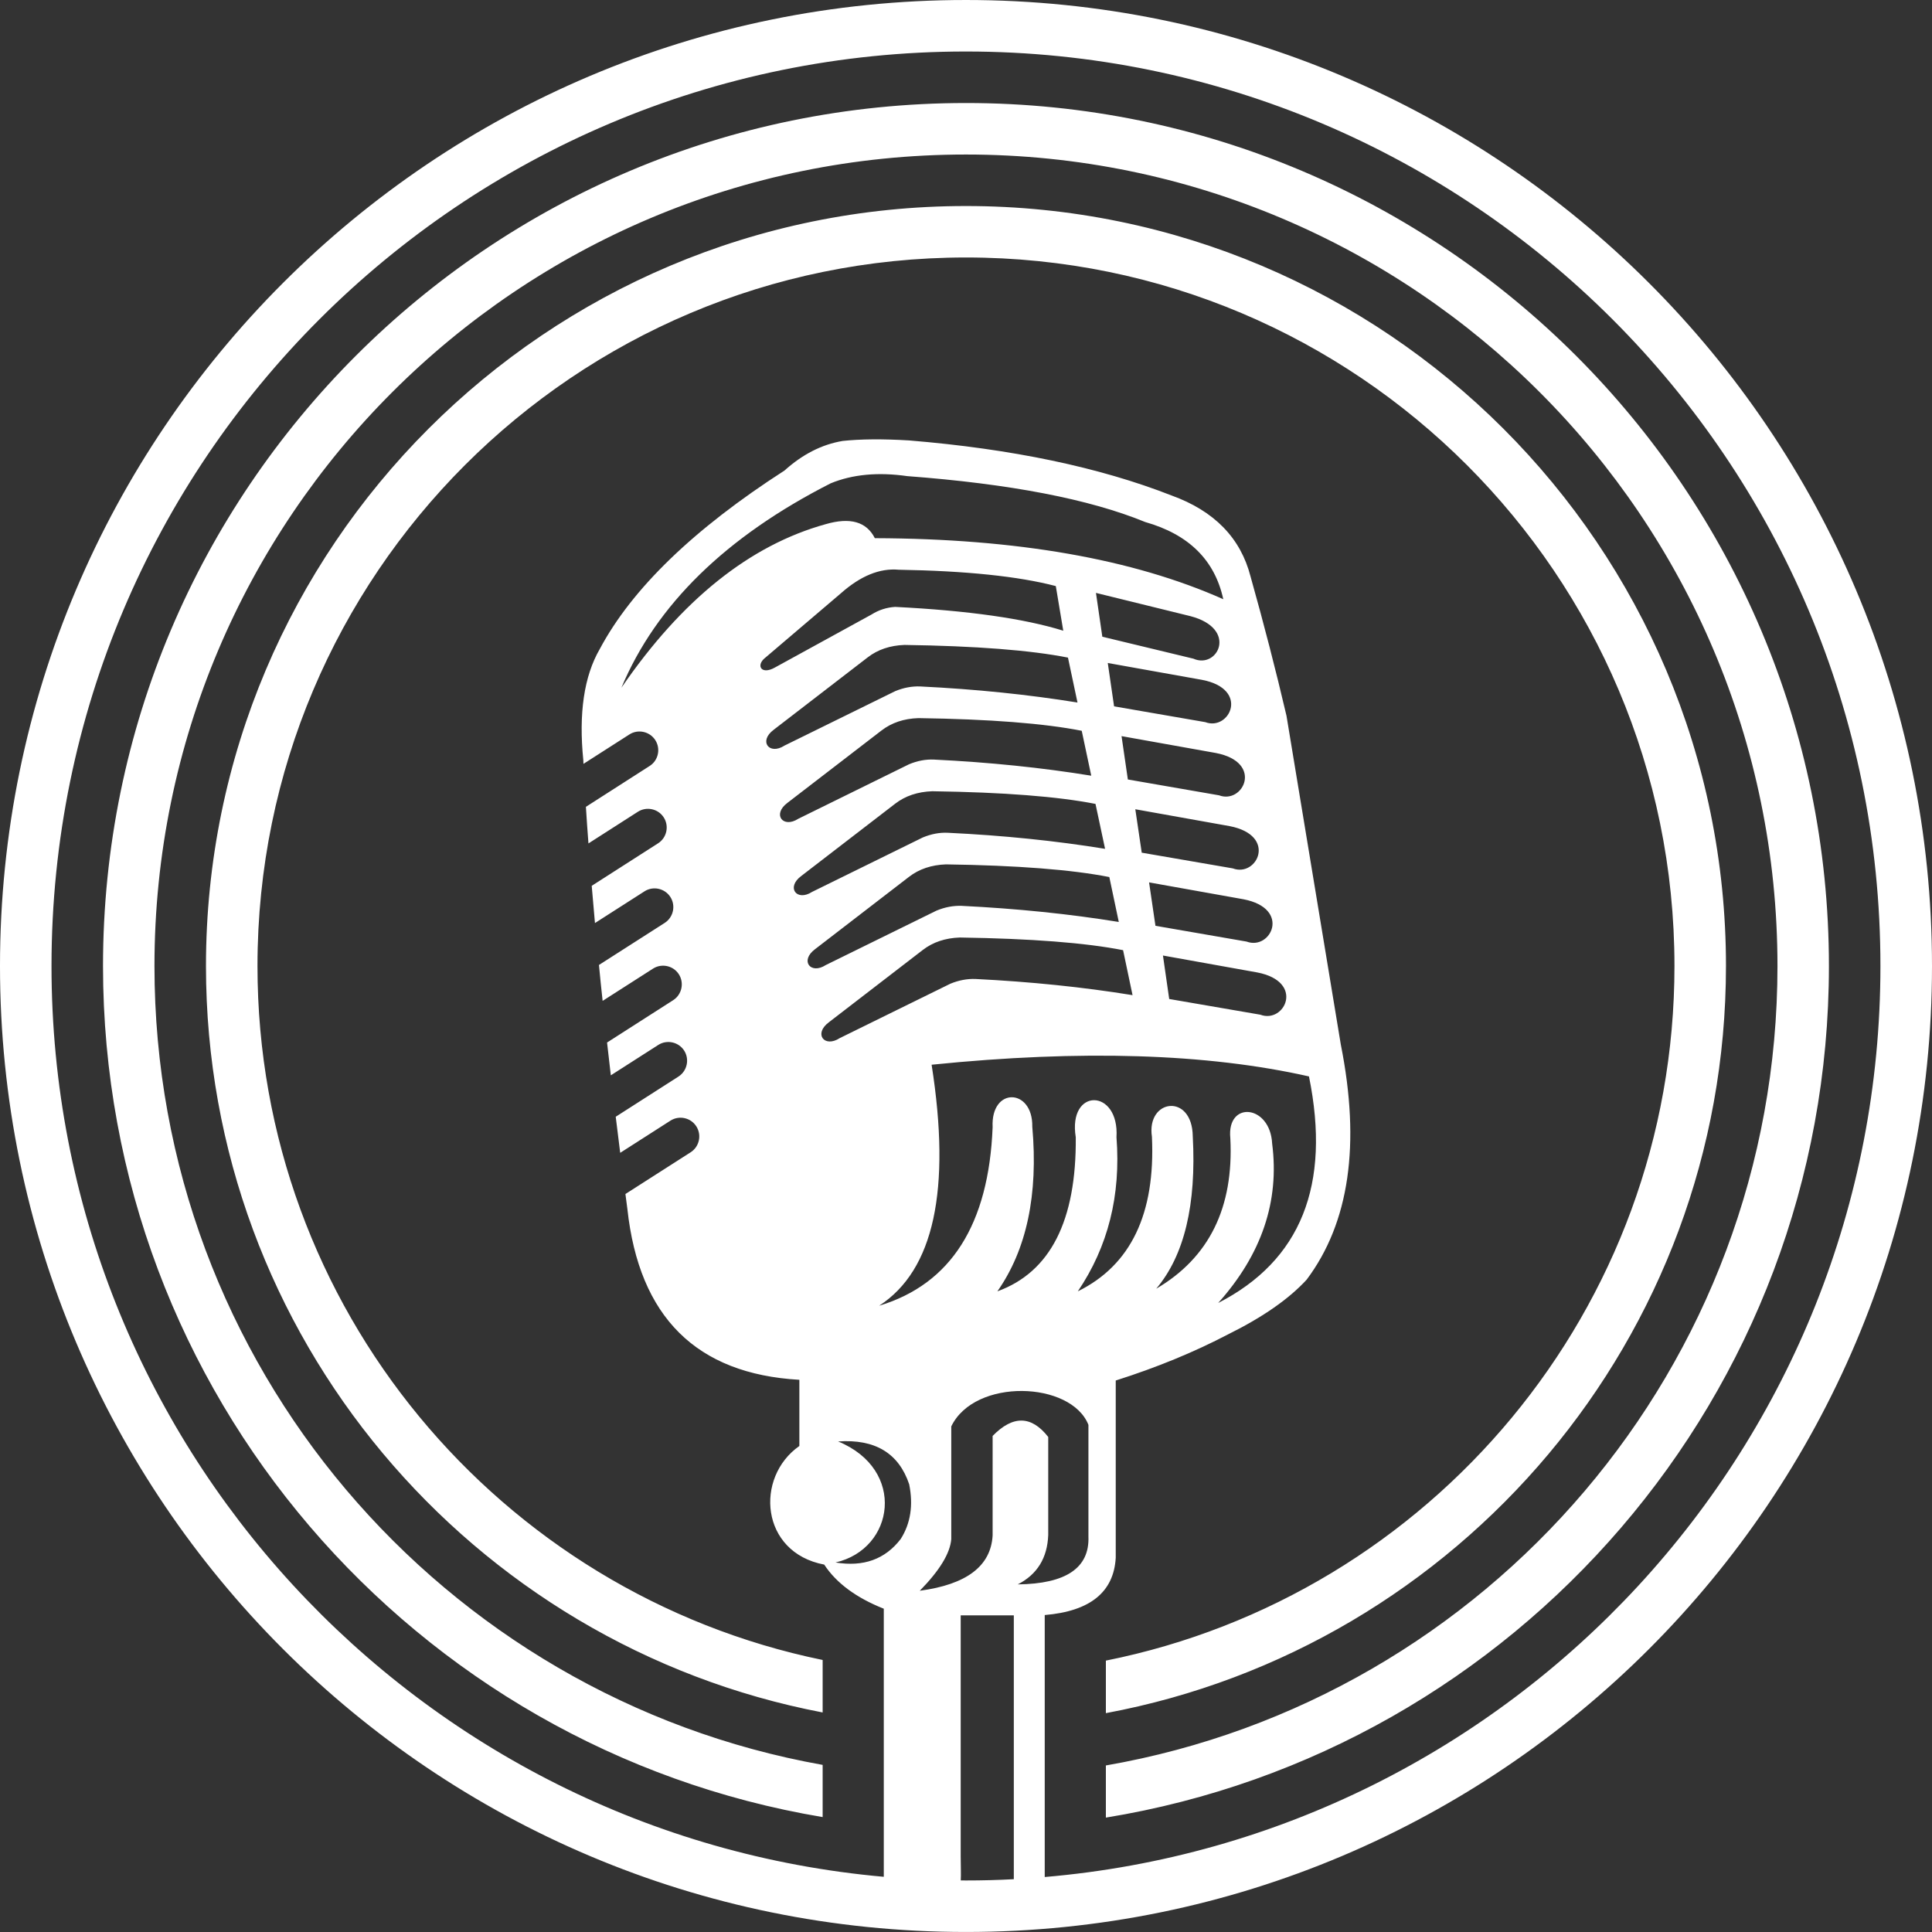 <?xml version="1.0" encoding="UTF-8" standalone="no"?><svg xmlns="http://www.w3.org/2000/svg" xmlns:xlink="http://www.w3.org/1999/xlink" clip-rule="evenodd" fill="#000000" fill-rule="evenodd" height="600" image-rendering="optimizeQuality" preserveAspectRatio="xMidYMid meet" shape-rendering="geometricPrecision" text-rendering="geometricPrecision" version="1" viewBox="-0.0 -0.0 600.0 600.0" width="600" zoomAndPan="magnify"><rect x="-0.0" y="-0.0" width="600.0" height="600.0" fill="#333333" stroke="none"/><g id="change1_1"><path d="M536.018 300.004c0,-130.338 -105.704,-236.021 -236.033,-236.021 -130.326,0 -236.019,105.684 -236.019,236.022 0,115.105 82.465,210.991 191.515,231.817l0.001 -16.3c-100.171,-20.592 -175.52,-109.264 -175.52,-215.517 0,-121.504 98.531,-220.042 220.023,-220.042 121.493,-0.002 220.035,98.541 220.035,220.042 0,106.626 -75.884,195.549 -176.58,215.714l0 16.314c109.566,-20.413 192.576,-116.55 192.576,-232.029l0.001 -0.001zm-298.794 -95.372l0 0c-2.362,2.282 -0.634,4.918 3.364,2.709l30.034 -16.476c2.263,-1.427 4.72,-2.227 7.374,-2.388 22.66,1.139 40.061,3.617 52.211,7.393l-2.316 -13.86c-11.633,-3.046 -27.905,-4.72 -48.773,-5.076 -5.885,-0.535 -11.88,1.907 -18.016,7.356l-23.878 20.341zm43.729 -4.346l0 0c-4.524,0.16 -8.355,1.443 -11.48,3.866l-29.195 22.481c-4.782,3.562 -1.389,7.98 3.35,4.916l34.386 -16.906c2.626,-1.085 5.22,-1.565 7.785,-1.459 17.216,0.835 33.469,2.513 48.826,4.989l-2.958 -13.949c-11.649,-2.298 -28.545,-3.616 -50.714,-3.935l0 -0.002zm-7.195 26.576l-29.223 22.481c-4.782,3.58 -1.362,7.999 3.374,4.935l34.39 -16.922c2.609,-1.09 5.219,-1.585 7.783,-1.461 17.209,0.835 33.462,2.51 48.817,5.004l-2.957 -13.948c-11.649,-2.297 -28.545,-3.614 -50.704,-3.936 -4.516,0.143 -8.336,1.426 -11.479,3.848l0 -0.001zm15.755 18.865l0 0c-4.515,0.161 -8.353,1.443 -11.48,3.848l-29.205 22.478c-4.783,3.564 -1.38,7.999 3.367,4.935l34.38 -16.905c2.627,-1.086 5.217,-1.584 7.783,-1.459 17.217,0.818 33.48,2.493 48.834,4.986l-2.975 -13.948c-11.649,-2.298 -28.537,-3.616 -50.704,-3.936l0 0zm4.285 22.711l0 0c-4.515,0.162 -8.354,1.443 -11.49,3.867l-29.196 22.478c-4.783,3.564 -1.38,7.98 3.349,4.916l34.389 -16.904c2.628,-1.086 5.227,-1.567 7.792,-1.477 17.21,0.854 33.471,2.51 48.809,5.004l-2.94 -13.948c-11.666,-2.297 -28.555,-3.616 -50.714,-3.936l0.001 -0.001zm69.31 41.808l28.304 4.879c7.553,2.87 13.948,-10.258 -0.979,-13.127l-29.268 -5.253 1.942 13.501zm-65.018 -19.095l0 0c-4.534,0.158 -8.355,1.442 -11.507,3.866l-29.196 22.478c-4.783,3.581 -1.364,7.98 3.367,4.916l34.38 -16.905c2.616,-1.085 5.219,-1.566 7.783,-1.478 17.207,0.855 33.488,2.529 48.807,5.024l-2.938 -13.967c-11.649,-2.297 -28.555,-3.597 -50.696,-3.935l0 0zm60.744 -3.636l28.303 4.901c7.554,2.849 13.946,-10.279 -0.981,-13.145l-29.301 -5.239 1.979 13.483zm-4.26 -22.709l28.288 4.879c7.552,2.868 13.93,-10.26 -0.997,-13.126l-29.285 -5.239 1.994 13.486zm-4.309 -22.731l28.321 4.916c7.536,2.85 13.931,-10.276 -0.998,-13.144l-29.283 -5.239 1.96 13.467zm-4.277 -22.712l28.322 4.901c7.534,2.85 13.929,-10.262 -0.997,-13.129l-29.285 -5.239 1.959 13.467zm-72.908 186.111l0 0.018c22.257,-6.75 33.978,-25.224 35.189,-55.416 -0.631,-12.613 12.531,-12.168 12.318,-0.179 1.871,21.108 -1.746,38.173 -10.84,51.14 16.433,-5.966 24.555,-21.908 24.343,-47.846 -2.529,-15.481 13.573,-15.228 12.646,0 1.39,18.045 -2.619,33.989 -12.007,47.846 16.46,-8.105 24.119,-24.101 23.014,-48.004 -1.78,-11.776 12.506,-13.663 12.682,-0.161 1.16,21.267 -2.634,37.05 -11.346,47.346 16.442,-9.637 24.099,-25.204 23.014,-46.706 -1.21,-11.738 12.38,-10.544 12.987,1.659 2.314,17.918 -3.28,34.432 -16.766,49.483 25.671,-13.145 35.077,-36.607 28.201,-70.36 -31.582,-7.128 -70.665,-8.355 -117.193,-3.635 6.102,38.886 0.697,63.804 -16.245,74.814l0.001 0zm12.566 88.547l0 0c14.536,-1.941 22.081,-7.659 22.622,-17.169l0.001 -30.908c6.305,-6.465 12.05,-6.358 17.269,0.322l0 30.424c-0.268,7.16 -3.421,12.274 -9.461,15.356 14.998,-0.162 22.32,-5.13 21.946,-14.855l0 -34.684c-5.36,-13.589 -35.314,-14.641 -42.599,0.482l0 35.02c-0.374,4.436 -3.651,9.762 -9.78,16.013l0 0zm12.709 82.652l0 0c0,2.459 0.125,5.416 0.018,7.305 0.553,0 1.079,0.018 1.611,0.018 4.997,0 9.95,-0.125 14.865,-0.393l0 -81.938 -16.494 0 0 75.008zm26.096 6.253l0 0c145.372,-12.399 259.534,-134.344 259.534,-282.921 0,-156.826 -127.167,-284.01 -284.001,-284.01 -156.823,-0.001 -283.989,127.183 -283.989,284.01 0.001,148.221 113.609,269.937 258.473,282.85l0.001 -0.037 0 -83.221c-8.586,-3.402 -14.749,-7.979 -18.501,-13.699 -19.86,-3.757 -21.623,-27.109 -7.719,-36.835l0 -20.556c-31.982,-1.817 -49.771,-19.507 -53.412,-53.065l-0.606 -4.631 20.27 -12.969c2.681,-1.726 3.483,-5.342 1.746,-8.051 -1.727,-2.691 -5.326,-3.491 -8.034,-1.763l-15.602 9.992c-0.491,-3.775 -0.946,-7.516 -1.391,-11.204l19.498 -12.488c2.689,-1.745 3.474,-5.342 1.761,-8.051 -1.736,-2.691 -5.351,-3.491 -8.042,-1.764l-14.739 9.44c-0.41,-3.438 -0.784,-6.822 -1.168,-10.188l20.53 -13.146c2.69,-1.727 3.492,-5.342 1.764,-8.051 -1.728,-2.69 -5.344,-3.473 -8.034,-1.746l-15.638 10.011c-0.41,-3.759 -0.796,-7.481 -1.141,-11.15l20.431 -13.074c2.681,-1.729 3.481,-5.344 1.753,-8.035 -1.726,-2.691 -5.344,-3.491 -8.034,-1.763l-15.389 9.85c-0.348,-3.92 -0.694,-7.765 -1.006,-11.56l20.609 -13.2c2.7,-1.728 3.492,-5.342 1.764,-8.033 -1.718,-2.691 -5.334,-3.492 -8.042,-1.764l-15.346 9.832c-0.304,-3.866 -0.562,-7.659 -0.792,-11.364l19.788 -12.684c2.709,-1.708 3.492,-5.342 1.764,-8.033 -1.727,-2.689 -5.352,-3.492 -8.042,-1.764l-14.266 9.137 -0.045 -1.121c-1.479,-14.572 0.222,-26.095 5.095,-34.522 10.037,-18.809 29.169,-37.28 57.376,-55.451 5.583,-5.024 11.585,-8.103 18.061,-9.19 5.485,-0.588 12.344,-0.66 20.61,-0.161 31.99,2.635 59.164,8.336 81.538,17.1 13.254,4.791 21.446,13.181 24.529,25.151 4.15,14.749 7.872,29.178 11.167,43.268l16.868 102.104c6.182,30.976 2.655,55.326 -10.615,73.016 -5.503,5.982 -13.593,11.63 -24.351,16.957 -10.507,5.503 -22.141,10.295 -34.932,14.356l0 55.04c-0.606,10.671 -7.962,16.62 -22.052,17.797l0 81.351zm-64.171 -135.271l0 0c21.279,8.728 17.564,33.416 -0.811,37.585 8.667,1.443 15.418,-0.98 20.263,-7.304 3.064,-4.828 3.926,-10.491 2.626,-16.975 -3.258,-9.692 -10.625,-14.107 -22.079,-13.306l0.001 0zm11.41 -280.52l0 0c44.051,0.145 80.103,6.451 108.212,18.956 -2.634,-12.132 -10.706,-20.129 -24.261,-23.977 -17.279,-7.089 -41.887,-11.845 -73.87,-14.249 -9.103,-1.302 -17.056,-0.551 -23.816,2.244 -32.517,16.547 -54.169,37.71 -64.972,63.467 18.758,-27.345 39.911,-44.283 63.476,-50.802 7.573,-2.192 12.649,-0.748 15.232,4.364l0 -0.002zm98.948 37.427l0 0c7.536,3.348 13.967,-9.332 -0.96,-13.216l-29.319 -7.215 1.977 13.607 28.302 6.823zm229.36 95.442l0 0c0,-165.644 -134.344,-300.004 -300.014,-300.004 -165.641,-0.002 -299.986,134.362 -299.986,300.005 0,165.641 134.344,299.986 299.986,299.986 165.67,0 300.014,-134.344 300.014,-299.986l0 -0.001zm-300.013 -252.017c-139.154,0 -252.017,112.864 -252.017,252.018 0.001,123.976 89.572,227.06 207.511,248.098l0.001 16.208c-126.809,-21.216 -223.491,-131.493 -223.491,-264.306 0.001,-147.992 120.015,-268.013 267.994,-268.013 148,-0.001 268.005,120.022 268.005,268.013 0.001,133.205 -97.206,243.715 -224.55,264.467l0 -16.193c118.456,-20.592 208.571,-123.94 208.571,-248.274 0.001,-139.156 -112.863,-252.018 -252.027,-252.018l0.001 0z" fill="#ffffff"/></g></svg>